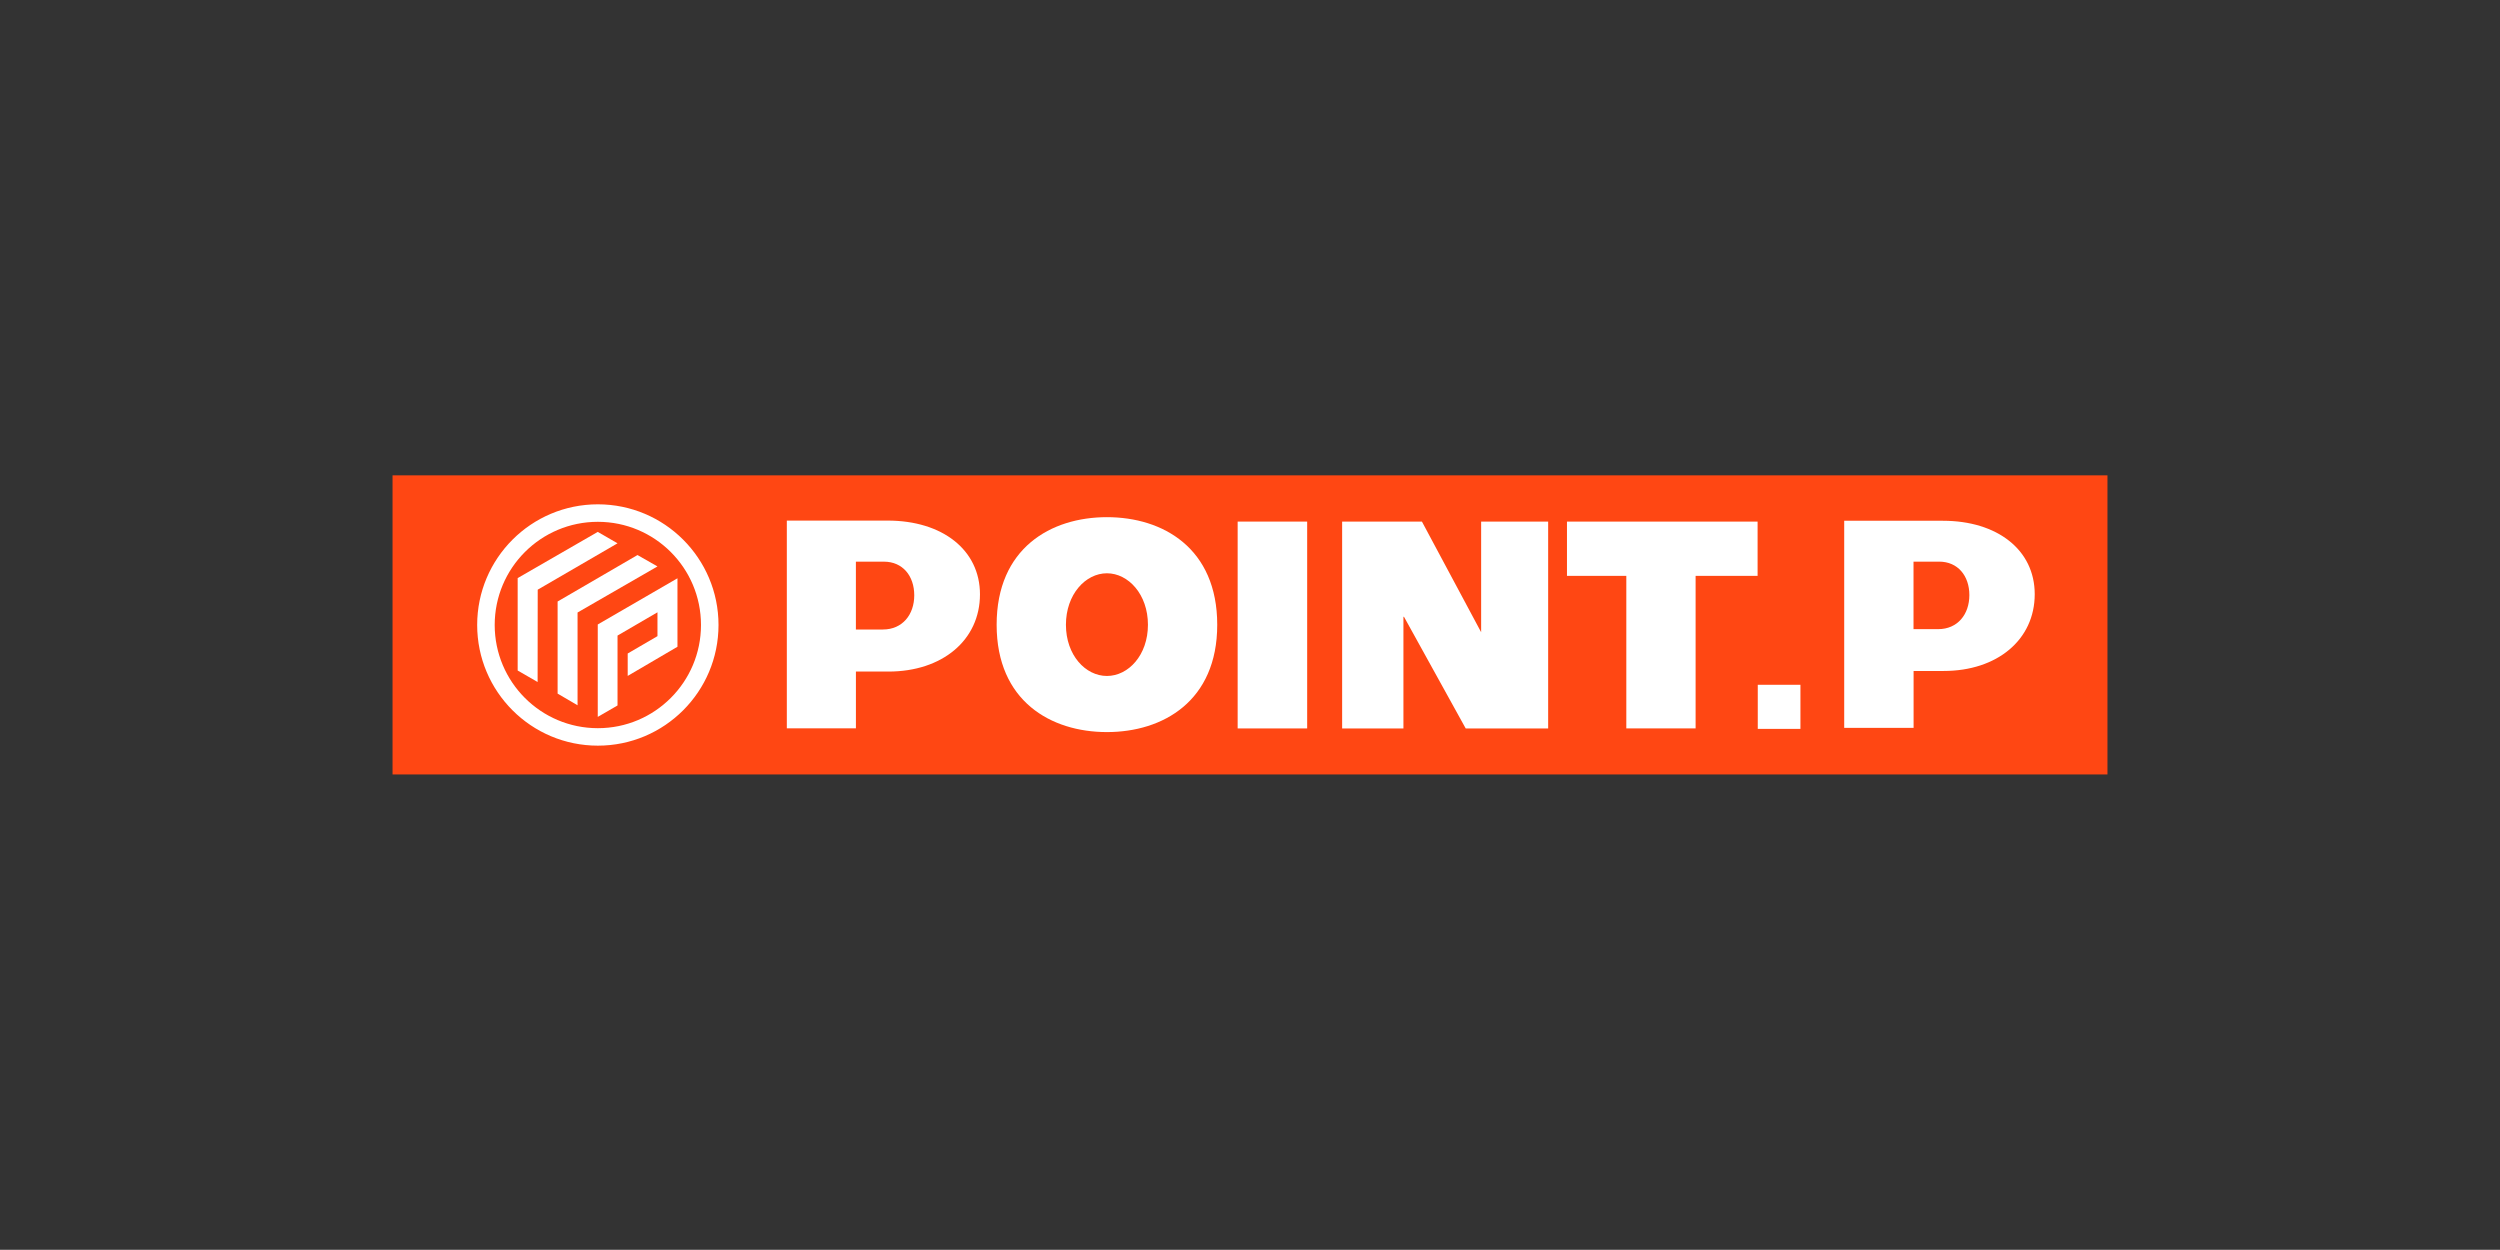 <?xml version="1.0" encoding="utf-8"?>
<!-- Generator: Adobe Illustrator 24.0.3, SVG Export Plug-In . SVG Version: 6.00 Build 0)  -->
<svg version="1.1" xmlns="http://www.w3.org/2000/svg" xmlns:xlink="http://www.w3.org/1999/xlink" x="0px" y="0px"
	 viewBox="0 0 1000.16 500" style="enable-background:new 0 0 1000.16 500;" xml:space="preserve">
<rect x="0" y="0" width="1000.16" height="500" fill="#333333" stroke="none"/>
<style type="text/css">
	.st0{display:none;}
	.st1{display:inline;}
	.st2{fill-rule:evenodd;clip-rule:evenodd;fill:#E41B1A;}
	.st3{fill-rule:evenodd;clip-rule:evenodd;}
	.st4{fill-rule:evenodd;clip-rule:evenodd;fill:#0B0C0B;}
	.st5{fill-rule:evenodd;clip-rule:evenodd;fill:#0083C1;}
	.st6{fill-rule:evenodd;clip-rule:evenodd;fill:#0056A4;}
	.st7{fill-rule:evenodd;clip-rule:evenodd;fill:#63C3D1;}
	.st8{fill:#6F7271;}
	.st9{fill:#3498CD;}
	.st10{fill:#2B3E87;}
	.st11{fill:#FF4713;}
	.st12{fill:#FFFFFF;}
</style>
<g id="Calque_1" class="st0">
	<g class="st1">
		<polygon class="st2" points="769.36,261.68 740.06,261.68 740.06,298.51 715.9,298.51 715.9,205.45 740.06,205.45 740.06,240.3 
			769.36,240.3 769.36,205.45 793.91,205.45 793.91,298.51 769.36,298.51 769.36,261.68 		"/>
		<path class="st2" d="M707.58,223.27l-19.01,12.28c-3.56-3.56-7.92-10.3-18.61-10.3c-6.73,0-19.01,5.94-19.01,24.55
			c0,19.4,8.32,28.12,20.99,27.72c9.9-0.4,11.88-2.38,17.82-9.5l17.42,13.07c-6.34,8.32-14.26,19.4-36.04,19.01
			c-23.37-0.4-43.96-19.01-43.96-50.29c0.4-25.74,18.22-46.73,42.77-46.73C685.4,203.47,698.08,210.2,707.58,223.27L707.58,223.27z"
			/>
		<path class="st2" d="M547.19,282.67l13.86-14.26c5.54,5.54,16.24,10.69,23.76,10.69c7.92,0,13.07-0.79,13.07-7.92
			c0-3.96-1.58-5.94-5.54-7.13c-7.52-1.98-17.03-4.75-25.74-8.32c-10.3-5.15-16.63-10.69-16.63-25.35
			c0-24.55,27.33-28.51,35.64-28.12c8.71,0,21.78,3.56,31.68,14.26c-5.15,4.36-5.94,5.94-14.26,15.44
			c-5.54-6.34-11.48-9.9-18.61-9.9c-5.94,0-11.88,2.77-11.48,8.71c0.4,4.36,1.58,6.73,5.54,7.52c4.36,1.19,8.71,2.77,21.78,5.94
			c12.67,3.17,20.2,12.67,19.8,25.35c-0.4,19.01-13.86,29.31-32.08,29.31C571.75,298.91,558.68,294.95,547.19,282.67L547.19,282.67z
			"/>
		<path class="st2" d="M455.71,249.8c0-9.5,1.19-17.82,4.75-24.16c3.17-6.73,6.73-11.88,11.48-15.05c4.75-3.17,9.5-5.54,13.86-6.73
			c4.36-1.19,8.71-1.98,12.67-1.98c3.96,0,8.32,0.79,13.07,1.98c4.36,1.19,9.11,3.17,13.86,6.73c4.75,3.17,8.71,8.32,11.48,15.05
			c3.17,6.34,4.75,14.65,4.75,24.16c0,10.3-1.58,18.61-4.75,24.95c-2.77,6.73-6.73,11.88-11.48,15.05
			c-4.75,3.17-9.5,5.54-14.26,6.73c-4.36,1.19-8.71,1.98-12.67,1.98c-3.56,0-7.92-0.79-12.67-1.98c-4.36-1.19-9.11-3.56-13.86-6.73
			c-4.75-3.17-8.32-8.32-11.48-15.05C456.9,268.42,455.71,260.1,455.71,249.8L455.71,249.8z M478.29,250.99
			c0,4.75,0.79,9.11,1.98,12.28c1.19,3.56,2.77,6.34,5.15,7.92c1.58,2.38,3.96,3.56,6.34,4.36c1.98,0.79,4.36,1.19,6.73,1.19
			c2.38,0,4.75-0.4,7.13-1.19c2.38-0.79,4.36-1.98,6.34-4.36c1.98-1.58,3.56-4.36,5.15-7.92c0.79-3.17,1.58-7.52,1.58-12.28
			c0-5.15-0.79-9.11-1.58-12.28c-1.58-3.56-3.17-5.94-5.15-8.32c-1.98-1.58-3.96-3.17-6.34-3.96c-2.38-0.79-4.75-0.79-7.13-0.79
			c-2.38,0-4.75,0-6.73,0.79c-2.38,0.79-4.75,2.38-6.34,3.96c-2.38,2.38-3.96,4.75-5.15,8.32
			C479.08,241.88,478.29,245.84,478.29,250.99L478.29,250.99z"/>
		<path class="st2" d="M372.15,294.95v-91.48h43.96c13.86,0,28.91,9.5,28.91,24.55c0,9.5-1.98,15.84-11.09,20.59
			c9.9,4.36,15.44,6.73,15.05,24.55c0,17.42-15.05,22.57-38.41,22.57L372.15,294.95L372.15,294.95z M395.52,258.12v19.8h17.43
			c7.52,0,11.88-3.56,11.88-9.9c0-6.34-5.15-9.9-11.09-9.9H395.52L395.52,258.12z M394.72,222.48v18.22h16.24
			c5.54,0,10.69-3.56,10.69-9.11c0-5.54-4.36-9.11-10.69-9.11H394.72L394.72,222.48z"/>
		<path class="st3" d="M290.6,283.86v-11.88h-44.75v10.69v8.32l-6.73-4.75c-5.15-4.75-9.5-10.3-12.67-16.24
			c-2.77-6.34-4.36-12.67-4.36-20.2c0-7.13,1.58-13.46,4.36-19.8c3.17-5.94,7.52-11.88,12.67-16.24l6.73-4.75v8.32v13.07h44.75
			v-14.26v-7.92l6.34,4.75c5.54,4.36,10.3,9.9,13.86,16.63c2.77,5.94,4.36,12.67,4.36,20.2c0,7.52-1.58,14.65-4.36,20.59
			c-3.56,6.73-8.32,12.28-13.86,16.63l-6.34,4.75V283.86L290.6,283.86z M298.52,225.25v49.5c1.58-2.38,3.56-4.75,4.75-7.52
			c2.77-5.15,3.96-11.09,3.96-17.42c0-5.94-1.19-11.88-3.96-17.03C302.09,230,300.11,227.62,298.52,225.25L298.52,225.25z
			 M245.85,238.32v25.74h43.96v-25.74H245.85L245.85,238.32z M237.53,273.17v-1.19v-3.96v-33.66v-3.96v-3.56
			c-1.19,2.38-2.77,4.36-3.96,6.73c-1.98,4.75-3.56,10.69-3.56,16.24c0,5.94,1.58,11.88,3.56,16.63
			C234.76,268.81,236.35,270.79,237.53,273.17L237.53,273.17z M268.82,187.63c17.42,0,32.87,7.13,43.96,18.22
			c11.09,11.48,18.22,26.93,18.22,43.96c0,17.42-7.13,32.87-18.22,44.35c-11.09,11.09-26.53,18.22-43.96,18.22
			c-17.43,0-32.87-7.13-43.96-18.22c-11.48-11.48-18.61-26.93-18.61-44.35c0-17.03,7.13-32.47,18.61-43.96
			C235.95,194.76,251.39,187.63,268.82,187.63L268.82,187.63z M307.23,211.39c-9.9-9.9-23.37-15.84-38.41-15.84
			c-15.05,0-28.51,5.94-38.81,15.84c-9.5,10.3-15.84,23.37-15.84,38.41s6.34,28.51,15.84,38.81c10.3,9.9,23.76,15.84,38.81,15.84
			c15.05,0,28.51-5.94,38.41-15.84c9.9-10.3,15.84-23.76,15.84-38.81S317.13,221.68,307.23,211.39L307.23,211.39z"/>
	</g>
</g>
<g id="Calque_2" class="st0">
	<g class="st1">
		<path class="st4" d="M362.88,293.02c-15.35,4.19-26.98,4.19-35.35,4.19c-24.19,0-52.56-12.09-52.56-46.51
			c0-34.42,24.19-47.91,57.67-47.91c6.05,0,19.07,0.47,27.91,4.19v20c-7.44-4.19-18.6-6.05-24.18-6.05c-20,0-36.28,8.37-36.28,29.77
			c0,17.67,13.02,28.84,30.7,28.84c3.26,0,6.51-0.93,8.84-1.86v-18.14h-14.42v-17.21h37.67V293.02L362.88,293.02z"/>
		<polygon class="st4" points="383.81,204.19 447.99,204.19 447.99,221.86 407.99,221.86 407.99,240.47 445.67,240.47 
			445.67,257.67 407.99,257.67 407.99,278.6 449.39,278.6 449.39,295.81 383.81,295.81 383.81,204.19 		"/>
		<path class="st4" d="M492.17,257.21h7.44c8.37,0,18.14,0.93,18.14,10.7c0,9.3-9.3,10.7-18.14,10.7h-7.44V257.21L492.17,257.21z
			 M467.99,295.81h38.6c16.28,0,35.35-4.65,35.35-26.51c0-11.16-6.05-17.67-18.6-20v-0.46c10.23-3.26,16.28-9.77,16.28-21.39
			c0-15.35-12.56-23.26-29.77-23.26h-41.86V295.81L467.99,295.81z M492.17,221.86h6.98c8.37,0,16.28,0.47,16.28,8.84
			c0,7.91-8.37,9.77-16.28,9.77h-6.98V221.86L492.17,221.86z"/>
		<polygon class="st4" points="559.61,204.19 624.26,204.19 624.26,221.86 584.26,221.86 584.26,240.47 621.94,240.47 
			621.94,257.67 584.26,257.67 584.26,278.6 625.66,278.6 625.66,295.81 559.61,295.81 559.61,204.19 		"/>
		<path class="st4" d="M668.45,221.86h6.05c9.3,0,18.14,1.4,18.14,9.77c0,10.7-10.23,10.7-18.14,10.7h-6.05V221.86L668.45,221.86z
			 M643.8,295.81h24.65v-36.28h5.12c8.84,0,12.09,4.19,16.74,20l5.58,16.28H721l-8.84-24.65c-4.65-11.16-5.12-18.14-13.02-20.46l0,0
			c12.09-2.79,17.67-11.16,17.67-23.25c0-15.81-13.02-23.26-29.3-23.26H643.8V295.81L643.8,295.81z"/>
		<polygon class="st4" points="736.35,204.19 761,204.19 761,295.81 736.35,295.81 736.35,204.19 		"/>
		<polygon class="st4" points="796.81,222.33 774.02,222.33 774.02,204.19 843.32,204.19 843.32,222.33 821,222.33 821,295.81 
			796.81,295.81 796.81,222.33 		"/>
		<polygon class="st5" points="156.84,204.19 248.47,204.19 248.47,295.81 156.84,295.81 156.84,204.19 		"/>
	</g>
</g>
<g id="Calque_3" class="st0">
	<g class="st1">
		<path class="st6" d="M722.91,171.8v15.79h34.4v18.53h-34.4v20.2h45.8v18.56h-45.8h-3.02h-20.71v-91.63h16.04h7.69h41.13v18.56
			H722.91L722.91,171.8z M672.36,153.25v91.63h-23.75v-38.76H603.2v38.76h-23.75v-91.63h23.75v34.34h45.41v-34.34H672.36
			L672.36,153.25z M504.92,150.98c32.53,0,59.07,21.6,59.07,48.09c0,26.49-26.55,48.09-59.07,48.09c-32.53,0-59.08-21.6-59.08-48.09
			C445.84,172.58,472.39,150.98,504.92,150.98L504.92,150.98z M504.92,168.42c17.44,0,31.69,13.78,31.69,30.66
			c0,16.88-14.25,30.63-31.69,30.63s-31.66-13.75-31.66-30.63C473.25,182.2,487.48,168.42,504.92,168.42L504.92,168.42z
			 M352.48,153.25h23.73h21.49c27.02,0,36.13,14.75,36.13,28.5c0.03,13.75-6.23,22.41-18.81,27.11l32.7,36.02h-32.75
			c-12.27-15.37-24.54-30.77-36.8-46.14h14.87c7.46,0,13.53-6.06,13.53-13.53c0-7.43-6.06-13.53-13.53-13.53H376.2v73.19h-23.73
			V153.25L352.48,153.25z M290.52,150.98c14.78,0,28.31,4.44,38.68,11.76v16.21c-13.75-7.35-26.63-10.87-38.68-10.54
			c-17.44,0-31.66,13.78-31.66,30.66c0,16.88,14.22,30.63,31.66,30.63c5.73,0,11.12-1.48,15.76-4.05V199.8h24.51v34.4
			c-10.56,8.05-24.73,12.97-40.27,12.97c-32.53,0-59.07-21.6-59.07-48.09C231.45,172.58,258,150.98,290.52,150.98L290.52,150.98z"/>
		<path class="st7" d="M442.49,276.65c18.78,6.9,38.23,14.03,61.2,14.03c22.94,0,42.39-7.13,61.17-14.03
			c47.56-17.47,62.6-17.38,110.44-0.61c18.81,6.57,38.26,13.39,61.28,13.39c6.79,0,13.27-0.62,19.48-1.68
			c-2.63,3.69-5.53,7.32-8.72,10.87c-3.49,0.31-7.07,0.47-10.76,0.47c-24.56,0-44.85-7.1-64.44-13.97
			c-17.19-6.01-33.81-11.82-51.98-12.04l0,0l0,0l0,0c0,0,0,0-0.03,0c0,0-0.03,0-0.2,0h0.03c-18.05,0.25-34.65,6.32-51.78,12.63
			c-19.59,7.18-39.88,14.64-64.5,14.64c-24.65,0-44.94-7.46-64.5-14.64c-17.16-6.32-33.76-12.38-51.81-12.63h0.03
			c-0.17,0-0.17,0-0.2,0h-0.03l0,0l0,0c-18.16,0.22-34.79,6.04-51.98,12.04c-19.56,6.87-39.85,13.97-64.44,13.97
			c-4,0-7.91-0.2-11.71-0.56c-3.21-3.58-6.15-7.24-8.78-10.95c6.54,1.17,13.36,1.84,20.48,1.84c23.03,0,42.5-6.82,61.28-13.39
			C379.89,259.27,394.93,259.18,442.49,276.65L442.49,276.65z M442.49,311.97c18.78,6.9,38.23,14.06,61.2,14.06
			c22.94,0,42.39-7.15,61.17-14.06c47.56-17.47,62.6-17.35,110.44-0.59c13.78,4.81,27.92,9.75,43.57,12.07
			c-3.74,2.6-7.66,5.17-11.71,7.66c-12.35-2.71-23.81-6.73-35.01-10.65c-17.19-6.04-33.81-11.85-51.98-12.04l0,0l0,0l0,0
			c0,0,0,0-0.03,0c0,0-0.03,0-0.2,0h0.03c-18.05,0.22-34.65,6.32-51.78,12.6c-19.59,7.21-39.88,14.64-64.5,14.64
			c-24.65,0-44.94-7.43-64.5-14.64c-17.16-6.29-33.76-12.38-51.81-12.6h0.03c-0.17,0-0.17,0-0.2,0h-0.03l0,0l0,0
			c-18.16,0.2-34.79,6.01-51.98,12.04c-11.4,4-23.05,8.08-35.66,10.79c-4.08-2.51-8.02-5.06-11.79-7.71
			c15.93-2.24,30.29-7.27,44.29-12.16C379.89,294.62,394.93,294.51,442.49,311.97L442.49,311.97z M442.49,347.32
			c18.78,6.9,38.23,14.03,61.2,14.03c22.94,0,42.39-7.13,61.17-14.03c47.56-17.47,62.6-17.38,110.44-0.61
			c0.42,0.14,0.81,0.28,1.23,0.42c-4.3,1.93-8.72,3.8-13.25,5.59c-14.11-4.78-28.09-8.8-43.12-8.97l0,0l0,0l0,0c0,0,0,0-0.03,0
			c0,0-0.03,0-0.2,0h0.03c-18.05,0.25-34.65,6.34-51.78,12.63c-19.59,7.18-39.88,14.64-64.5,14.64c-24.65,0-44.94-7.46-64.5-14.64
			c-17.16-6.29-33.76-12.38-51.81-12.63h0.03c-0.17,0-0.17,0-0.2,0h-0.03l0,0l0,0c-15.2,0.17-29.31,4.28-43.57,9.14
			c-4.56-1.79-8.97-3.66-13.27-5.59c0.56-0.2,1.15-0.39,1.7-0.59C379.89,329.94,394.93,329.86,442.49,347.32L442.49,347.32z"/>
	</g>
</g>
<g id="Calque_4" class="st0">
	<g class="st1">
		<g>
			<path class="st8" d="M679.27,202.09l-179.69-51.14l-181.09,51.14v31.52h13.75l0.06-10.84c0-9.98,8.09-18.07,18.07-18.07
				c9.98,0,18.07,8.09,18.07,18.07l0.06,10.84h12.02l0.11-21.35c0-9.98,8.09-18.07,18.07-18.07c9.98,0,18.07,8.09,18.07,18.07
				l0.11,21.35h10.33l0.17-32.21c0-9.98,8.09-18.07,18.07-18.07c9.98,0,18.07,8.09,18.07,18.07l0.17,32.21h14.66l0.22-42.73
				c0-11.21,9.09-20.29,20.3-20.29c11.21,0,20.3,9.09,20.3,20.29l0.22,42.73h15.01l0.17-32.21c0-9.98,8.09-18.07,18.07-18.07
				c9.98,0,18.07,8.09,18.07,18.07l0.16,32.21h12.1l0.11-21.35c0-9.98,8.09-18.07,18.07-18.07c9.98,0,18.07,8.09,18.07,18.07
				l0.11,21.35h12.02l0.06-10.84c0-9.98,8.09-18.07,18.07-18.07s18.07,8.09,18.07,18.07l0.05,10.84h11.64V202.09z"/>
		</g>
		<path class="st8" d="M179.32,314.79c0.69,7.26,5.49,9.71,9.61,9.71c5.29,0,10-3.63,10-9.12c0-7.45-4.81-8.83-13.83-12.26
			c-5.59-2.16-17.26-5.59-17.26-20.89c0-11.58,9.02-20.69,21.28-20.69c8.43,0,20.79,5.88,21.48,20.69h-13.73
			c-0.59-6.47-4.51-8.14-8.14-8.14c-4.22,0-7.45,3.04-7.45,7.36c0,6.28,4.71,7.65,12.06,10.1c5.98,1.96,19.03,6.57,19.03,22.36
			c0,15.69-12.16,23.15-23.54,23.15c-9.32,0-22.85-6.28-23.64-22.26H179.32z"/>
		<path class="st8" d="M249.05,281.93h0.2l8.24,22.26h-16.67L249.05,281.93z M213.74,335.58h14.81l7.75-18.73h25.99l7.75,18.73
			h14.81l-30.4-72.57h-10.49L213.74,335.58z"/>
		<path class="st8" d="M290.73,263.01h13.44v72.57h-13.44V263.01z"/>
		<path class="st8" d="M316.03,263.01h15.3l30.01,52.76h0.2v-52.76h13.44v72.57h-15.01l-30.31-52.76h-0.2v52.76h-13.44V263.01z"/>
		<path class="st8" d="M393.81,275.56h-13.44v-12.55h40.41v12.55h-13.53v60.02h-13.44V275.56z"/>
		<path class="st8" d="M425.02,301.45h27.27v11.58h-27.27V301.45z"/>
		<path class="st8" d="M490.04,298.6h47.37v1.57c0,20.69-18.14,36.88-38.45,36.88c-20.79,0-39.03-15.99-39.03-37.76
			c0-21.38,18.14-37.76,38.64-37.76c18.24,0,31.48,12.36,35.21,22.75H517.7c-3.14-4.81-9.81-10.2-19.42-10.2
			c-16.38,0-24.91,13.93-24.91,25.31c0,11.08,8.34,25.1,25.6,25.1c8.92,0,17.26-4.9,21.48-13.34h-30.41V298.6z"/>
		<path class="st8" d="M554.38,299.39c0-13.93,10.89-25.31,24.52-25.31c13.63,0,24.52,11.38,24.52,25.31
			c0,13.44-10.69,25.1-24.52,25.1C565.07,324.5,554.38,312.83,554.38,299.39z M540.94,299.49c0,20.79,17.06,37.56,37.96,37.56
			c20.89,0,37.96-16.77,37.96-37.56c0-21.48-17.36-37.96-37.96-37.96S540.94,278.01,540.94,299.49z"/>
		<path class="st8" d="M638.43,303.8h7.06c11.77,0,13.24,6.77,13.24,9.71c0,9.52-10.89,9.52-13.53,9.52h-6.77V303.8z M624.99,335.58
			h19.42c4.71,0,13.24-0.49,18.73-4.31c4.41-3.14,9.02-8.53,9.02-17.26c0-12.26-7.65-16.28-12.46-18.04
			c2.25-1.28,8.14-4.71,8.14-13.83c0-5-2.55-10.3-6.18-13.53c-6.28-5.59-14.32-5.59-22.36-5.59h-14.32V335.58z M638.43,275.56h5.59
			c7.65,0,10.4,3.53,10.4,7.85c0,7.84-8.43,7.84-11.57,7.84h-4.41V275.56z"/>
		<path class="st8" d="M709.04,281.93h0.2l8.24,22.26H700.8L709.04,281.93z M673.73,335.58h14.81l7.75-18.73h25.99l7.75,18.73h14.81
			l-30.41-72.57h-10.49L673.73,335.58z"/>
		<path class="st8" d="M750.72,263.01h13.44v72.57h-13.44V263.01z"/>
		<path class="st8" d="M776.03,263.01h15.3l30.01,52.76h0.19v-52.76h13.44v72.57h-15l-30.31-52.76h-0.19v52.76h-13.44V263.01z"/>
	</g>
</g>
<g id="Calque_5" class="st0">
	<g class="st1">
		<polyline class="st9" points="342.91,295.4 360.73,295.4 360.73,299.14 347.21,299.14 347.21,305.62 359.67,305.62 359.67,309.15 
			347.21,309.15 347.21,316.39 360.95,316.39 360.95,320.14 342.91,320.14 342.91,295.4 		"/>
		<polyline class="st9" points="369.18,295.4 373.56,295.4 373.56,316.39 386.1,316.39 386.1,320.14 369.18,320.14 369.18,295.4 		
			"/>
		<polyline class="st9" points="393.57,295.4 411.39,295.4 411.39,299.14 397.88,299.14 397.88,305.62 410.34,305.62 410.34,309.15 
			397.88,309.15 397.88,316.39 411.62,316.39 411.62,320.14 393.57,320.14 393.57,295.4 		"/>
		<path class="st9" d="M436.54,303.26c-0.68-2.84-2.57-4.92-6.12-4.92c-5.36,0-7.55,4.67-7.55,9.42c0,4.74,2.19,9.42,7.55,9.42
			c3.85,0,5.97-2.88,6.27-6.48h4.23c-0.38,5.93-4.53,10.01-10.5,10.01c-7.48,0-11.86-5.89-11.86-12.96
			c0-7.07,4.38-12.97,11.86-12.97c5.51,0.04,9.97,3.13,10.5,8.46H436.54"/>
		<polyline class="st9" points="446.96,295.4 467.05,295.4 467.05,299.14 459.12,299.14 459.12,320.14 454.81,320.14 454.81,299.14 
			446.96,299.14 446.96,295.4 		"/>
		<path class="st9" d="M478.67,298.94h7.02c2.27,0,4.3,0.62,4.3,3.78c0,2.6-1.43,3.95-4.23,3.95h-7.1V298.94z M474.37,320.14h4.3
			v-10.19h6.42c3.93,0,4.91,2.01,4.91,6.55c0,1.22,0,2.57,0.68,3.64h4.61c-0.91-1-1.36-3.64-1.36-6.52c0-3.91-2.19-5.02-3.62-5.23
			v-0.07c0.76-0.28,4.08-1.49,4.08-6.24c0-4.19-2.79-6.68-8.23-6.68h-11.78V320.14"/>
		<rect x="503.22" y="295.4" class="st9" width="4.3" height="24.74"/>
		<path class="st9" d="M534.02,303.26c-0.76-2.84-2.57-4.92-6.19-4.92c-5.28,0-7.48,4.67-7.48,9.42c0,4.74,2.19,9.42,7.48,9.42
			c3.85,0,5.97-2.88,6.34-6.48h4.23c-0.38,5.93-4.53,10.01-10.57,10.01c-7.4,0-11.85-5.89-11.85-12.96
			c0-7.07,4.45-12.97,11.85-12.97c5.59,0.04,10.04,3.13,10.5,8.46H534.02"/>
		<path class="st9" d="M555.62,299.66h0.15l3.7,10.64h-7.55L555.62,299.66z M543.92,320.14h4.53l2.26-6.55h9.89l2.34,6.55h4.61
			l-9.51-24.74h-4.61L543.92,320.14"/>
		<polyline class="st9" points="574.42,295.4 578.73,295.4 578.73,316.39 591.34,316.39 591.34,320.14 574.42,320.14 574.42,295.4 
					"/>
		<path class="st9" d="M615.73,311.89c0,3.81,2.79,5.3,6.27,5.3c3.78,0,5.21-1.87,5.21-3.74c0-1.9-1.06-2.67-2.04-3.05
			c-1.74-0.66-4-1.1-7.4-2.04c-4.23-1.15-5.44-3.71-5.44-6.27c0-4.95,4.53-7.28,8.99-7.28c5.21,0,9.51,2.74,9.51,7.91h-4.3
			c-0.23-3.19-2.34-4.37-5.36-4.37c-1.96,0-4.53,0.73-4.53,3.22c0,1.74,1.21,2.7,2.94,3.19c0.38,0.1,5.89,1.52,7.17,1.9
			c3.25,0.97,4.76,3.74,4.76,6.3c0,5.54-4.91,7.76-9.82,7.76c-5.66,0-10.19-2.7-10.35-8.83H615.73"/>
		<path class="st9" d="M639.51,295.4h4.3v14.42c0,3.32,0.23,7.17,5.82,7.17c5.66,0,5.81-3.84,5.81-7.17V295.4h4.38v15.84
			c0,6.33-4.08,9.49-10.19,9.49c-6.04,0-10.12-3.16-10.12-9.49V295.4"/>
		<path class="st9" d="M673.57,298.94h6.42c2.34,0,4.3,0.83,4.3,4.08c0,3.12-2.42,4.09-4.38,4.09h-6.34V298.94z M669.26,320.14h4.3
			v-9.49h6.64c7.02,0.03,8.38-4.54,8.38-7.59c0-3.09-1.36-7.66-8.38-7.66h-10.95V320.14"/>
		<path class="st9" d="M701.2,298.94h6.42c2.27,0,4.23,0.83,4.23,4.08c0,3.12-2.42,4.09-4.3,4.09h-6.34V298.94z M696.82,320.14h4.38
			v-9.49h6.57c7.02,0.03,8.38-4.54,8.38-7.59c0-3.09-1.36-7.66-8.38-7.66h-10.95V320.14"/>
		<polyline class="st9" points="724.46,295.4 728.77,295.4 728.77,316.39 741.38,316.39 741.38,320.14 724.46,320.14 724.46,295.4 
					"/>
		<rect x="748.78" y="295.4" class="st9" width="4.38" height="24.74"/>
		<polyline class="st9" points="762.9,295.4 780.72,295.4 780.72,299.14 767.2,299.14 767.2,305.62 779.66,305.62 779.66,309.15 
			767.2,309.15 767.2,316.39 780.94,316.39 780.94,320.14 762.9,320.14 762.9,295.4 		"/>
		<path class="st9" d="M792.04,311.89c0,3.81,2.79,5.3,6.27,5.3c3.78,0,5.21-1.87,5.21-3.74c0-1.9-1.06-2.67-2.04-3.05
			c-1.74-0.66-4-1.1-7.4-2.04c-4.23-1.15-5.44-3.71-5.44-6.27c0-4.95,4.53-7.28,9.06-7.28c5.13,0,9.44,2.74,9.44,7.91h-4.3
			c-0.23-3.19-2.34-4.37-5.36-4.37c-1.96,0-4.53,0.73-4.53,3.22c0,1.74,1.21,2.7,2.94,3.19c0.38,0.1,5.89,1.52,7.17,1.9
			c3.25,0.97,4.83,3.74,4.83,6.3c0,5.54-4.98,7.76-9.89,7.76c-5.66,0-10.19-2.7-10.34-8.83H792.04"/>
		<path class="st10" d="M744.02,245.49c0,5.22,2.57,7.43,7.48,7.43c19.25,0,53.39,0,53.39,0v9.66c-30.2,0-39.19,0-57.01,0
			c-20.61,0-30.58-7.04-30.58-21.85c0-15.02,0-56.26,0-56.26h26.73V245.49"/>
		<path class="st10" d="M580.39,182.56v-3.29c-27.94,0-47.04,12.66-66.75,31.03c-8.83-7.73-15.63-13.65-17.44-15.23
			c-9.29-8.05-10.27-10.6-23.41-10.6c-4.38,0-22.2,0-22.2,0c22.28,19.52,37.3,32.7,47.72,41.84c-19.1,19.06-44.48,48.39-70.53,47.02
			v2.76c23.33,2.19,48.93-7.79,81.02-40.55c12.01,10.5,14.04,12.2,18.65,15.95c12.69,10.29,10.65,11.09,25.07,11.09
			c8.76,0,21.22,0,21.22,0s-27.79-24.16-50.21-43.66C538.63,201.93,558.56,182.56,580.39,182.56"/>
		<path class="st10" d="M348.34,217.07c0.53-21.24,6.27-25.2,19.26-25.2c6.42,0,12.08,0,16.31,0c12.99,0,18.73,3.96,19.26,25.2
			H348.34z M430.95,225.97c0.08-1.16,0.08-2.35,0.08-3.57c0-33.28-23.79-39.77-54.44-39.77h-2.34c-24.39,0-53.76,6.49-53.76,39.77
			c0,33.86,24.39,40.19,40.1,40.19c15.71,0,63.5,0,63.5,0v-9.54c0,0-37.15,0-56.48,0c-17.14,0-19.03-6.6-19.26-27.09L430.95,225.97"
			/>
		<path class="st10" d="M613.46,217.07c0.6-21.24,6.27-25.2,19.26-25.2c6.42,0,12.08,0,16.31,0c12.99,0,18.73,3.96,19.26,25.2
			H613.46z M696.07,225.97c0.08-1.16,0.08-2.35,0.08-3.57c0-33.28-23.79-39.77-54.37-39.77h-2.42c-24.31,0-53.76,6.49-53.76,39.77
			c0,33.86,24.39,40.19,40.1,40.19c15.71,0,63.5,0,63.5,0v-9.54c0,0-37.15,0-56.48,0c-17.14,0-19.03-6.6-19.26-27.09L696.07,225.97"
			/>
		<path class="st10" d="M279.48,229.53c11.1-3.35,17.59-10.87,17.59-23.08c0-17.8-15.1-21.98-31.34-21.98c-28.69,0-73.47,0-73.47,0
			v78.11h26.88v-29.81l33.15,0.01c11.55,0,18.88,0.91,18.88,29.8h27.03C298.2,244.43,290.58,234.7,279.48,229.53z M219.14,193.04
			c0,0,36.47,0,40.47,0c14.05,0,12.61,30.69-2.11,30.69h-38.36V193.04"/>
	</g>
</g>
<g id="Calque_6">
	<g>
		<rect x="157.04" y="190.17" class="st11" width="686.08" height="119.66"/>
		<g>
			<g>
				<path class="st12" d="M775.39,251.7c7.77,0,12.48-5.91,12.48-13.62c0-7.71-4.62-13.39-12.08-13.39h-10.26v27.01H775.39z
					 M737.8,208.34h39.5c21.69,0,36.72,11.62,36.72,29.37c0,18.24-15.03,30.72-36.41,30.72h-12.05v22.77H737.8V208.34z"/>
				<rect x="703.22" y="273.96" class="st12" width="17.07" height="17.64"/>
				<path class="st12" d="M353.22,251.84c7.81,0,12.54-5.95,12.54-13.68c0-7.76-4.63-13.46-12.14-13.46h-11.21v27.14H353.22z
					 M314.78,208.27h40.36c21.8,0,36.91,11.68,36.91,29.51c0,18.34-15.11,30.89-36.6,30.89h-13.03v22.72h-27.64V208.27z"/>
				<path class="st12" d="M486.97,249.95c0,30.53-21.7,42.93-44.13,42.93s-44.12-12.4-44.12-42.93c0-30.64,21.69-43.05,44.12-43.05
					S486.97,219.31,486.97,249.95z M426.44,249.95c0,12.16,7.83,20.48,16.4,20.48c8.57,0,16.41-8.32,16.41-20.48
					c0-12.16-7.84-20.6-16.41-20.6C434.27,229.35,426.44,237.79,426.44,249.95z"/>
				<path class="st12" d="M495.14,208.67h27.81v82.75h-27.81V208.67z"/>
				<path class="st12" d="M536.94,208.67h31.92l24.37,45.53h-0.68v-45.53h26.81v82.75h-32.99l-24.69-44.67h-0.22v44.67h-24.52
					V208.67z"/>
				<path class="st12" d="M626.89,208.67h76.26v21.71h-24.8v61.04h-27.72v-61.04h-23.74V208.67z"/>
			</g>
			<g>
				<polygon class="st12" points="215.12,235.91 247.05,217.36 239.14,212.79 207.1,231.27 207.1,268.25 215.08,272.85 				"/>
				<polygon class="st12" points="231.06,282.16 223.08,277.49 223.08,240.64 255.04,222.05 263.03,226.61 231.06,245.04 				"/>
				<polygon class="st12" points="239.14,286.8 239.14,249.83 271.03,231.35 271.03,258.74 251.12,270.41 251.12,261.44 
					263.03,254.5 263.03,244.96 247.05,254.27 247.05,282.23 				"/>
				<path class="st12" d="M239.18,291.32c-22.8,0-41.27-18.49-41.27-41.29c0-22.8,18.48-41.27,41.27-41.27s41.26,18.48,41.26,41.27
					C280.44,272.83,261.97,291.32,239.18,291.32z M287.45,250.03c0-26.66-21.62-48.27-48.27-48.27c-26.66,0-48.28,21.61-48.28,48.27
					c0,26.66,21.62,48.28,48.28,48.28C265.83,298.31,287.45,276.69,287.45,250.03z"/>
			</g>
		</g>
	</g>
</g>
</svg>
